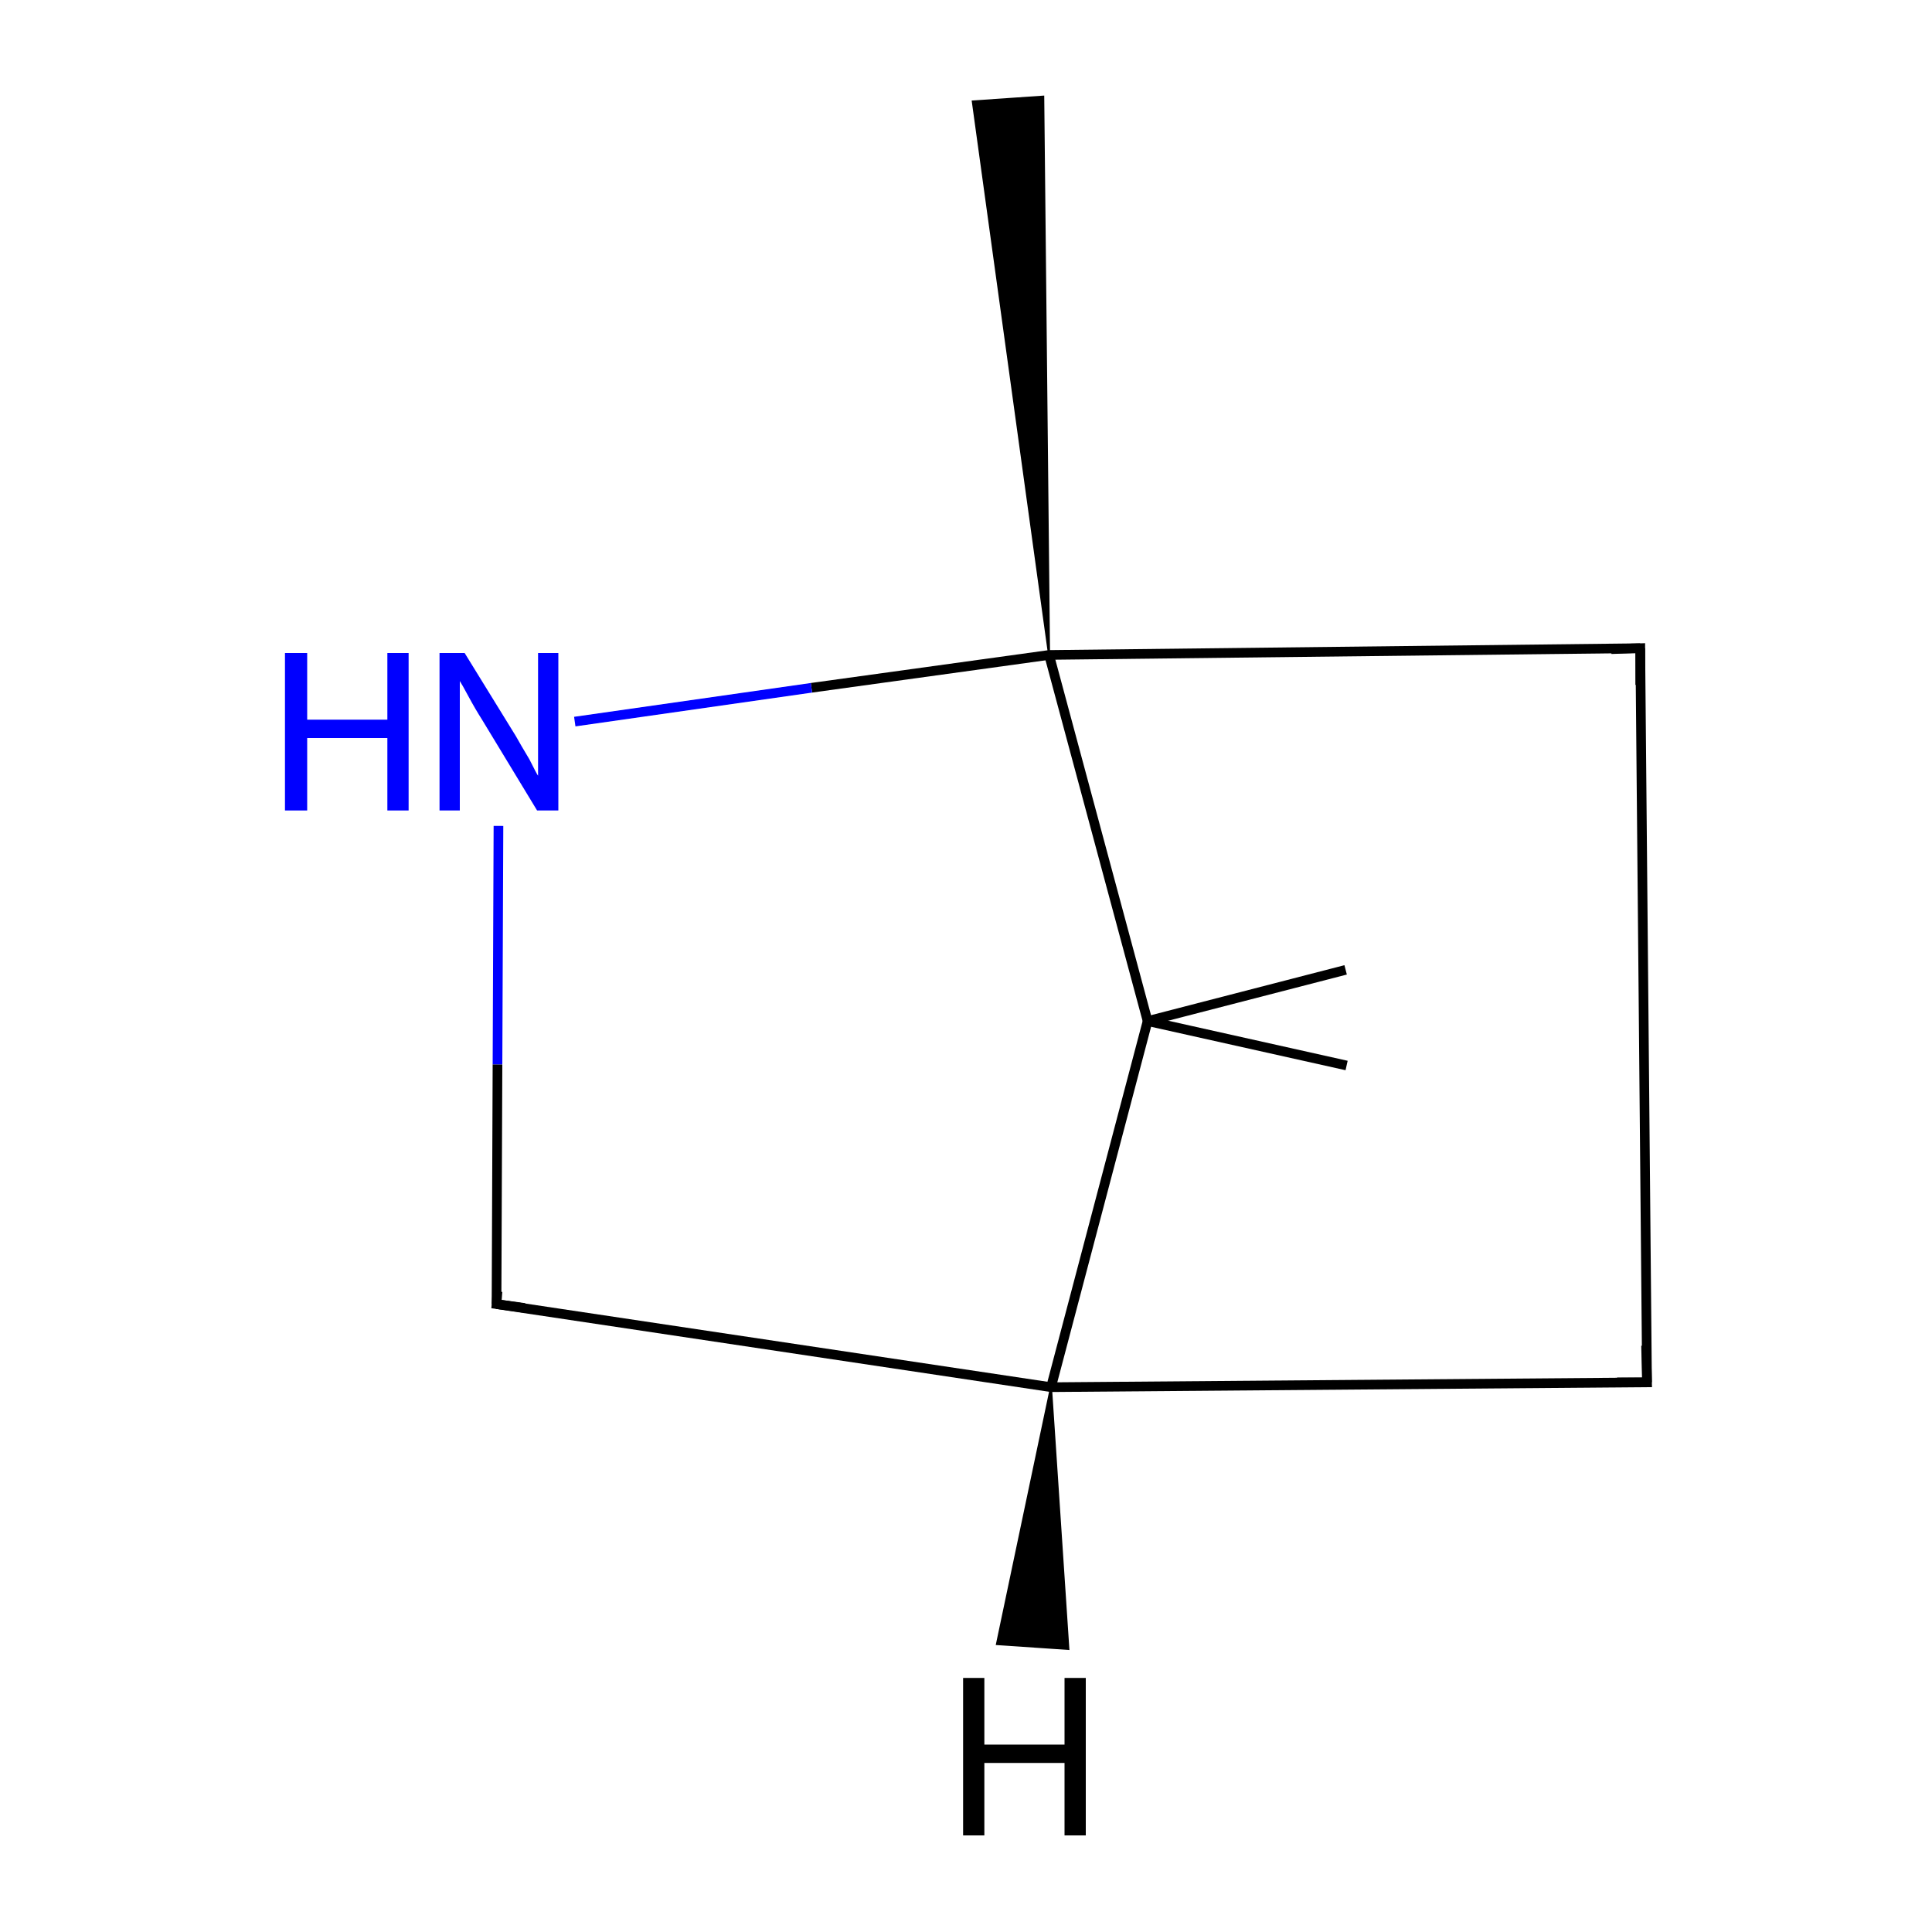 <?xml version='1.0' encoding='iso-8859-1'?>
<svg version='1.1' baseProfile='full'
              xmlns='http://www.w3.org/2000/svg'
                      xmlns:rdkit='http://www.rdkit.org/xml'
                      xmlns:xlink='http://www.w3.org/1999/xlink'
                  xml:space='preserve'
width='200px' height='200px' viewBox='0 0 200 200'>
<!-- END OF HEADER -->
<rect style='opacity:1.0;fill:#FFFFFF;stroke:none' width='200.0' height='200.0' x='0.0' y='0.0'> </rect>
<path class='bond-0 atom-0 atom-1' d='M 108.6,67.8 L 84.0,71.2' style='fill:none;fill-rule:evenodd;stroke:#000000;stroke-width:1.0px;stroke-linecap:butt;stroke-linejoin:miter;stroke-opacity:1' />
<path class='bond-0 atom-0 atom-1' d='M 84.0,71.2 L 59.5,74.7' style='fill:none;fill-rule:evenodd;stroke:#0000FF;stroke-width:1.0px;stroke-linecap:butt;stroke-linejoin:miter;stroke-opacity:1' />
<path class='bond-1 atom-0 atom-5' d='M 108.6,67.8 L 169.8,67.1' style='fill:none;fill-rule:evenodd;stroke:#000000;stroke-width:1.0px;stroke-linecap:butt;stroke-linejoin:miter;stroke-opacity:1' />
<path class='bond-2 atom-0 atom-6' d='M 108.6,67.8 L 118.8,105.7' style='fill:none;fill-rule:evenodd;stroke:#000000;stroke-width:1.0px;stroke-linecap:butt;stroke-linejoin:miter;stroke-opacity:1' />
<path class='bond-3 atom-0 atom-9' d='M 108.6,67.8 L 100.7,10.5 L 108.0,10.0 Z' style='fill:#000000;fill-rule:evenodd;fill-opacity:1;stroke:#000000;stroke-width:0.2px;stroke-linecap:butt;stroke-linejoin:miter;stroke-opacity:1;' />
<path class='bond-4 atom-1 atom-2' d='M 51.6,85.5 L 51.5,110.2' style='fill:none;fill-rule:evenodd;stroke:#0000FF;stroke-width:1.0px;stroke-linecap:butt;stroke-linejoin:miter;stroke-opacity:1' />
<path class='bond-4 atom-1 atom-2' d='M 51.5,110.2 L 51.4,135.0' style='fill:none;fill-rule:evenodd;stroke:#000000;stroke-width:1.0px;stroke-linecap:butt;stroke-linejoin:miter;stroke-opacity:1' />
<path class='bond-5 atom-2 atom-3' d='M 51.4,135.0 L 108.8,143.6' style='fill:none;fill-rule:evenodd;stroke:#000000;stroke-width:1.0px;stroke-linecap:butt;stroke-linejoin:miter;stroke-opacity:1' />
<path class='bond-6 atom-3 atom-4' d='M 108.8,143.6 L 170.5,143.1' style='fill:none;fill-rule:evenodd;stroke:#000000;stroke-width:1.0px;stroke-linecap:butt;stroke-linejoin:miter;stroke-opacity:1' />
<path class='bond-7 atom-3 atom-6' d='M 108.8,143.6 L 118.8,105.7' style='fill:none;fill-rule:evenodd;stroke:#000000;stroke-width:1.0px;stroke-linecap:butt;stroke-linejoin:miter;stroke-opacity:1' />
<path class='bond-8 atom-4 atom-5' d='M 170.5,143.1 L 169.8,67.1' style='fill:none;fill-rule:evenodd;stroke:#000000;stroke-width:1.0px;stroke-linecap:butt;stroke-linejoin:miter;stroke-opacity:1' />
<path class='bond-9 atom-6 atom-7' d='M 118.8,105.7 L 139.3,100.4' style='fill:none;fill-rule:evenodd;stroke:#000000;stroke-width:1.0px;stroke-linecap:butt;stroke-linejoin:miter;stroke-opacity:1' />
<path class='bond-10 atom-6 atom-8' d='M 118.8,105.7 L 139.4,110.3' style='fill:none;fill-rule:evenodd;stroke:#000000;stroke-width:1.0px;stroke-linecap:butt;stroke-linejoin:miter;stroke-opacity:1' />
<path class='bond-11 atom-3 atom-10' d='M 108.8,143.6 L 110.6,170.7 L 103.2,170.2 Z' style='fill:#000000;fill-rule:evenodd;fill-opacity:1;stroke:#000000;stroke-width:0.2px;stroke-linecap:butt;stroke-linejoin:miter;stroke-opacity:1;' />
<path d='M 51.5,133.7 L 51.4,135.0 L 54.3,135.4' style='fill:none;stroke:#000000;stroke-width:1.0px;stroke-linecap:butt;stroke-linejoin:miter;stroke-opacity:1;' />
<path d='M 167.4,143.1 L 170.5,143.1 L 170.4,139.3' style='fill:none;stroke:#000000;stroke-width:1.0px;stroke-linecap:butt;stroke-linejoin:miter;stroke-opacity:1;' />
<path d='M 166.8,67.2 L 169.8,67.1 L 169.8,70.9' style='fill:none;stroke:#000000;stroke-width:1.0px;stroke-linecap:butt;stroke-linejoin:miter;stroke-opacity:1;' />
<path class='atom-1' d='M 29.5 67.6
L 31.8 67.6
L 31.8 74.5
L 40.1 74.5
L 40.1 67.6
L 42.3 67.6
L 42.3 83.9
L 40.1 83.9
L 40.1 76.4
L 31.8 76.4
L 31.8 83.9
L 29.5 83.9
L 29.5 67.6
' fill='#0000FF'/>
<path class='atom-1' d='M 48.1 67.6
L 53.4 76.2
Q 53.9 77.1, 54.8 78.6
Q 55.6 80.2, 55.7 80.3
L 55.7 67.6
L 57.8 67.6
L 57.8 83.9
L 55.6 83.9
L 49.9 74.5
Q 49.2 73.4, 48.5 72.1
Q 47.8 70.8, 47.6 70.5
L 47.6 83.9
L 45.5 83.9
L 45.5 67.6
L 48.1 67.6
' fill='#0000FF'/>
<path class='atom-10' d='M 99.7 173.7
L 101.9 173.7
L 101.9 180.6
L 110.2 180.6
L 110.2 173.7
L 112.4 173.7
L 112.4 190.0
L 110.2 190.0
L 110.2 182.5
L 101.9 182.5
L 101.9 190.0
L 99.7 190.0
L 99.7 173.7
' fill='#000000'/>
</svg>
